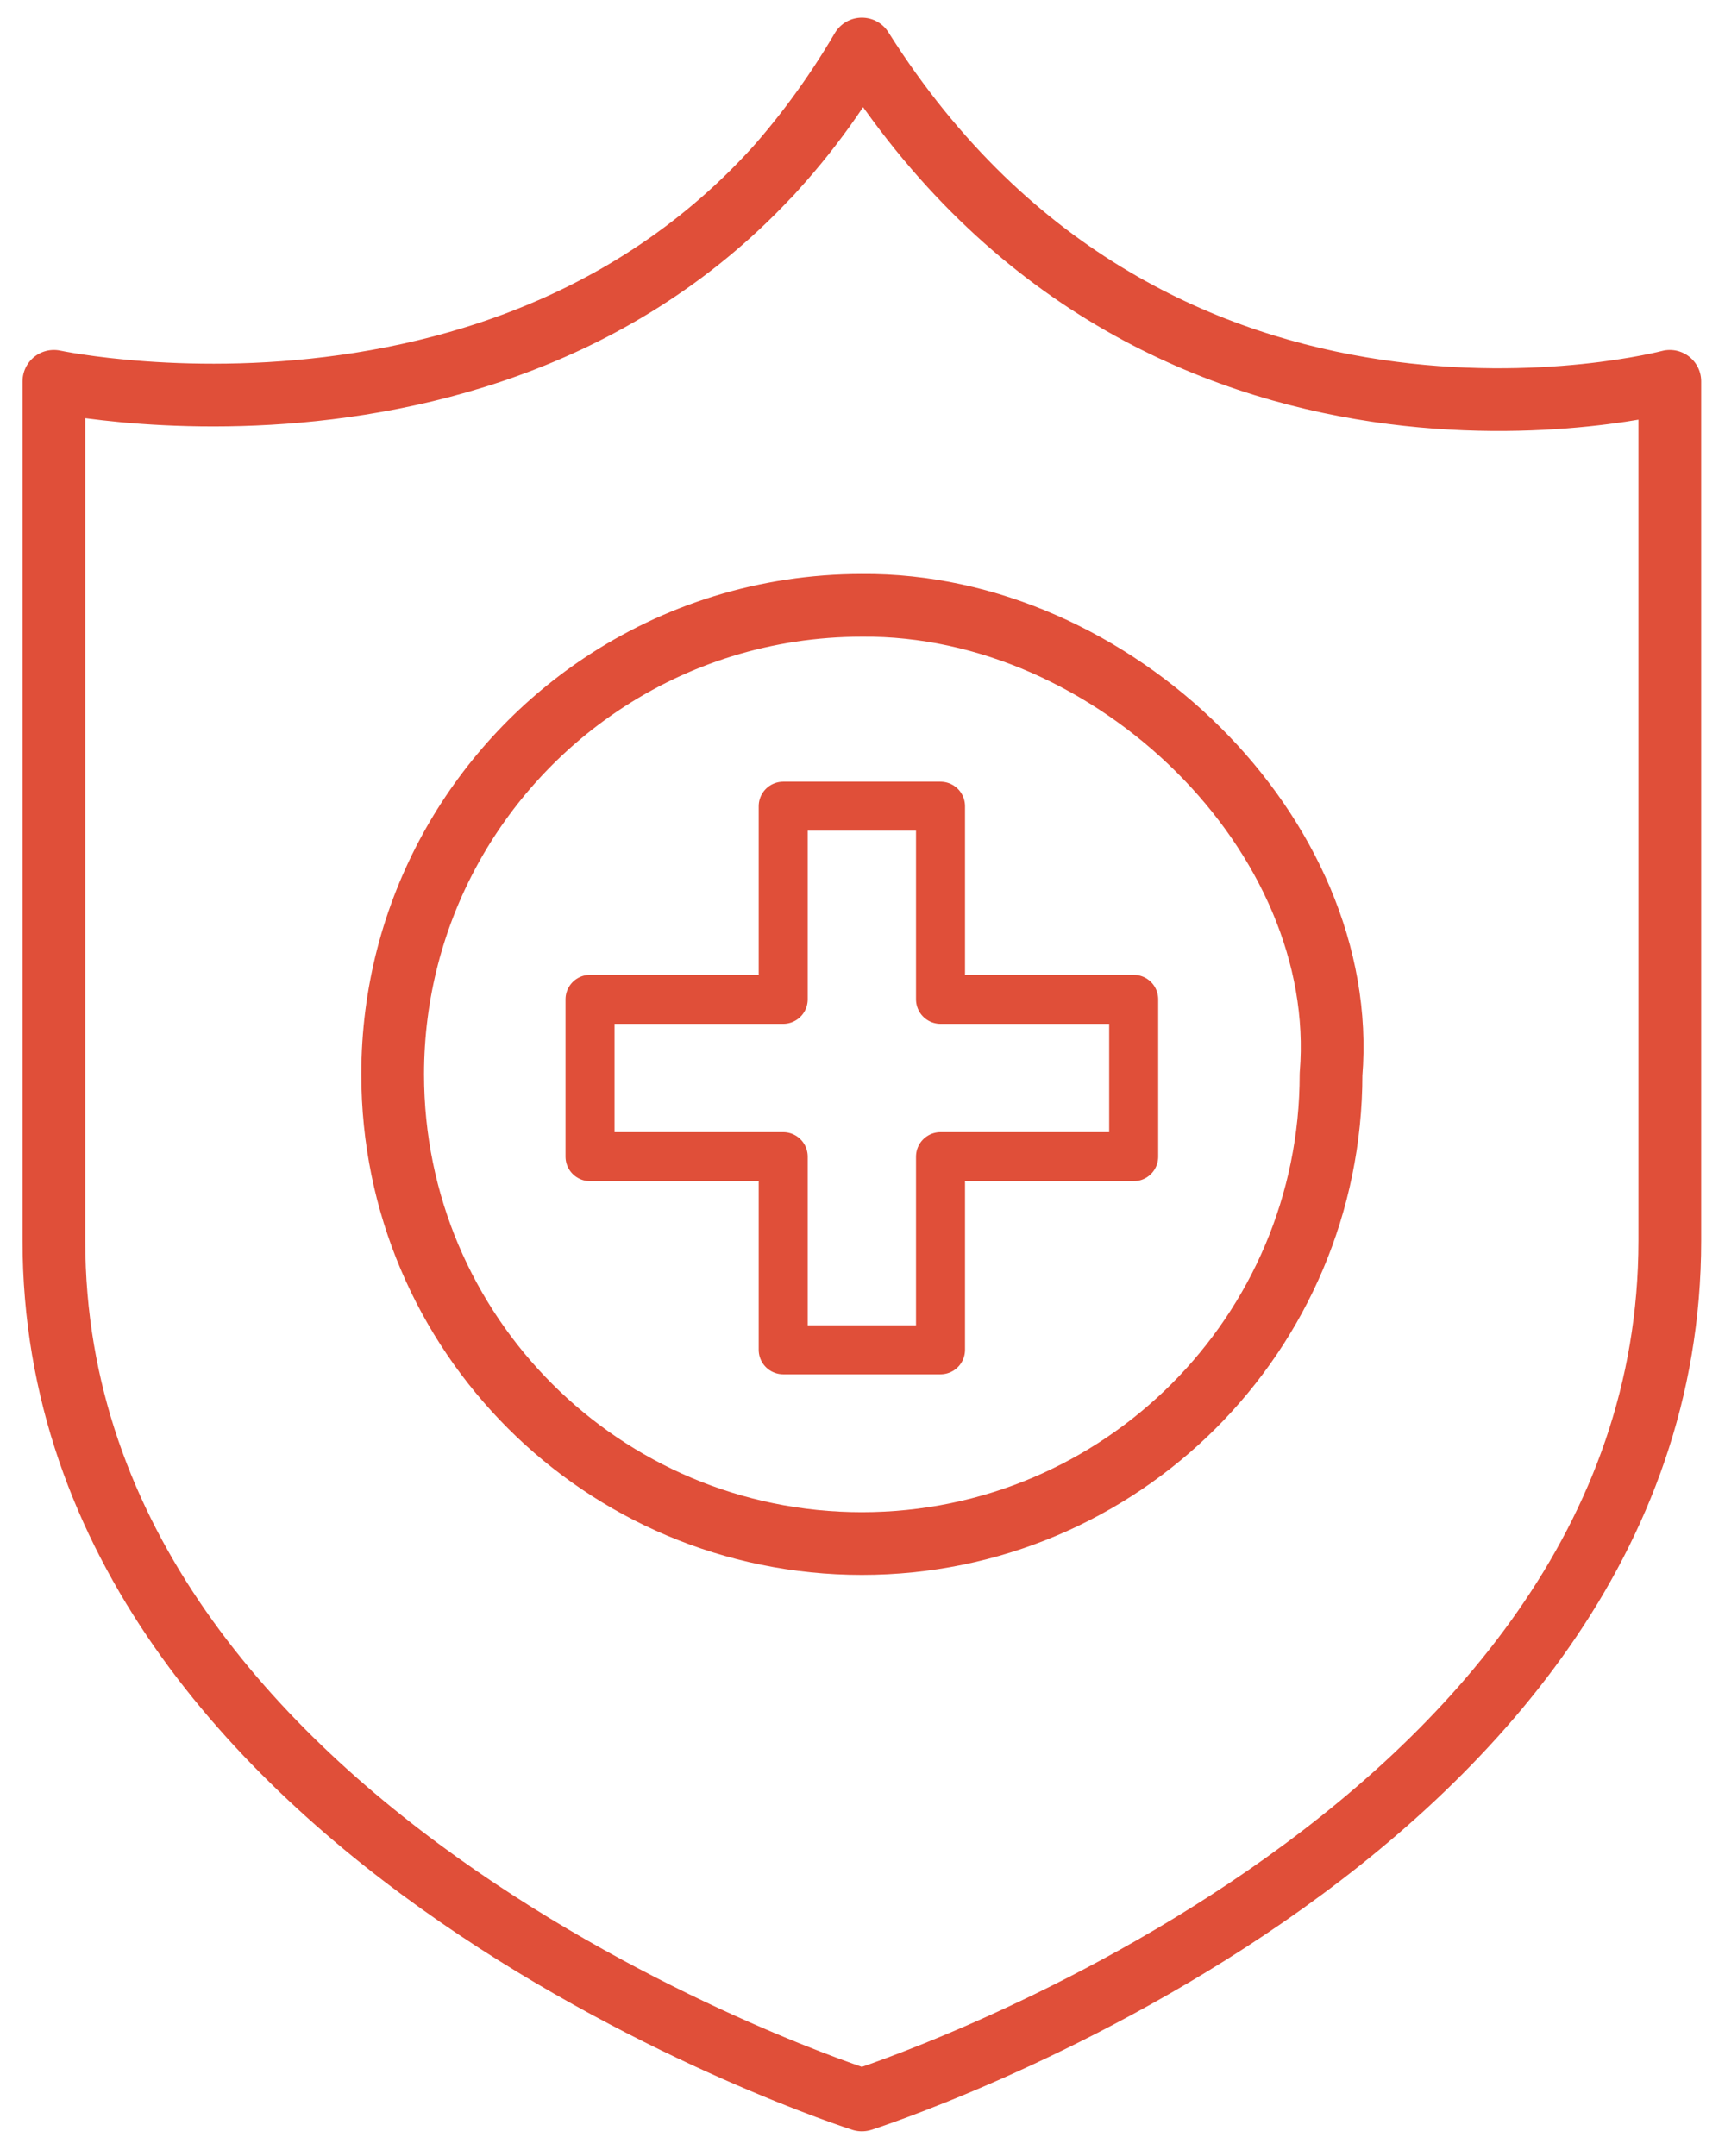 <svg id="epYgmhsLnqE1" xmlns="http://www.w3.org/2000/svg" xmlns:xlink="http://www.w3.org/1999/xlink" width="108" height="135" viewBox="0 0 35 44" shape-rendering="geometricPrecision" text-rendering="geometricPrecision"><g><g><g><path d="M14.571,2.61C15.255,1.862,15.9,0.998,16.487,0c6.034,9.555,16.487,6.782,16.487,6.782v17.538c0,12.29-16.487,17.536-16.487,17.536s-16.487-5.246-16.487-17.536L0,6.782C0,6.782,11.168,9.173,16.5,0" transform="translate(1 1)" fill="none" fill-rule="evenodd" stroke="#e04f39" stroke-width="1.28" stroke-linejoin="round"/><path d="M26.061,20.927c0,5.288-4.286,9.574-9.574,9.574-5.287,0-9.574-4.286-9.574-9.574c0-3.319,1.689-6.243,4.255-7.961c1.521-1.018,3.351-1.612,5.319-1.612c5.137-.047,9.97,4.698,9.574,9.573Z" transform="translate(1 1)" fill="none" fill-rule="evenodd" stroke="#e04f39" stroke-width="1.28" stroke-linejoin="round"/><path d="M15.882,20.395v-3.942l3.21-0-0,3.942h3.942v3.21l-3.942 0v3.942h-3.21L15.882,23.605l-3.942 0v-3.21l3.942 0Z" transform="translate(0 0)" fill="none" stroke="#e04f39" stroke-linejoin="round"/></g></g></g></svg>
